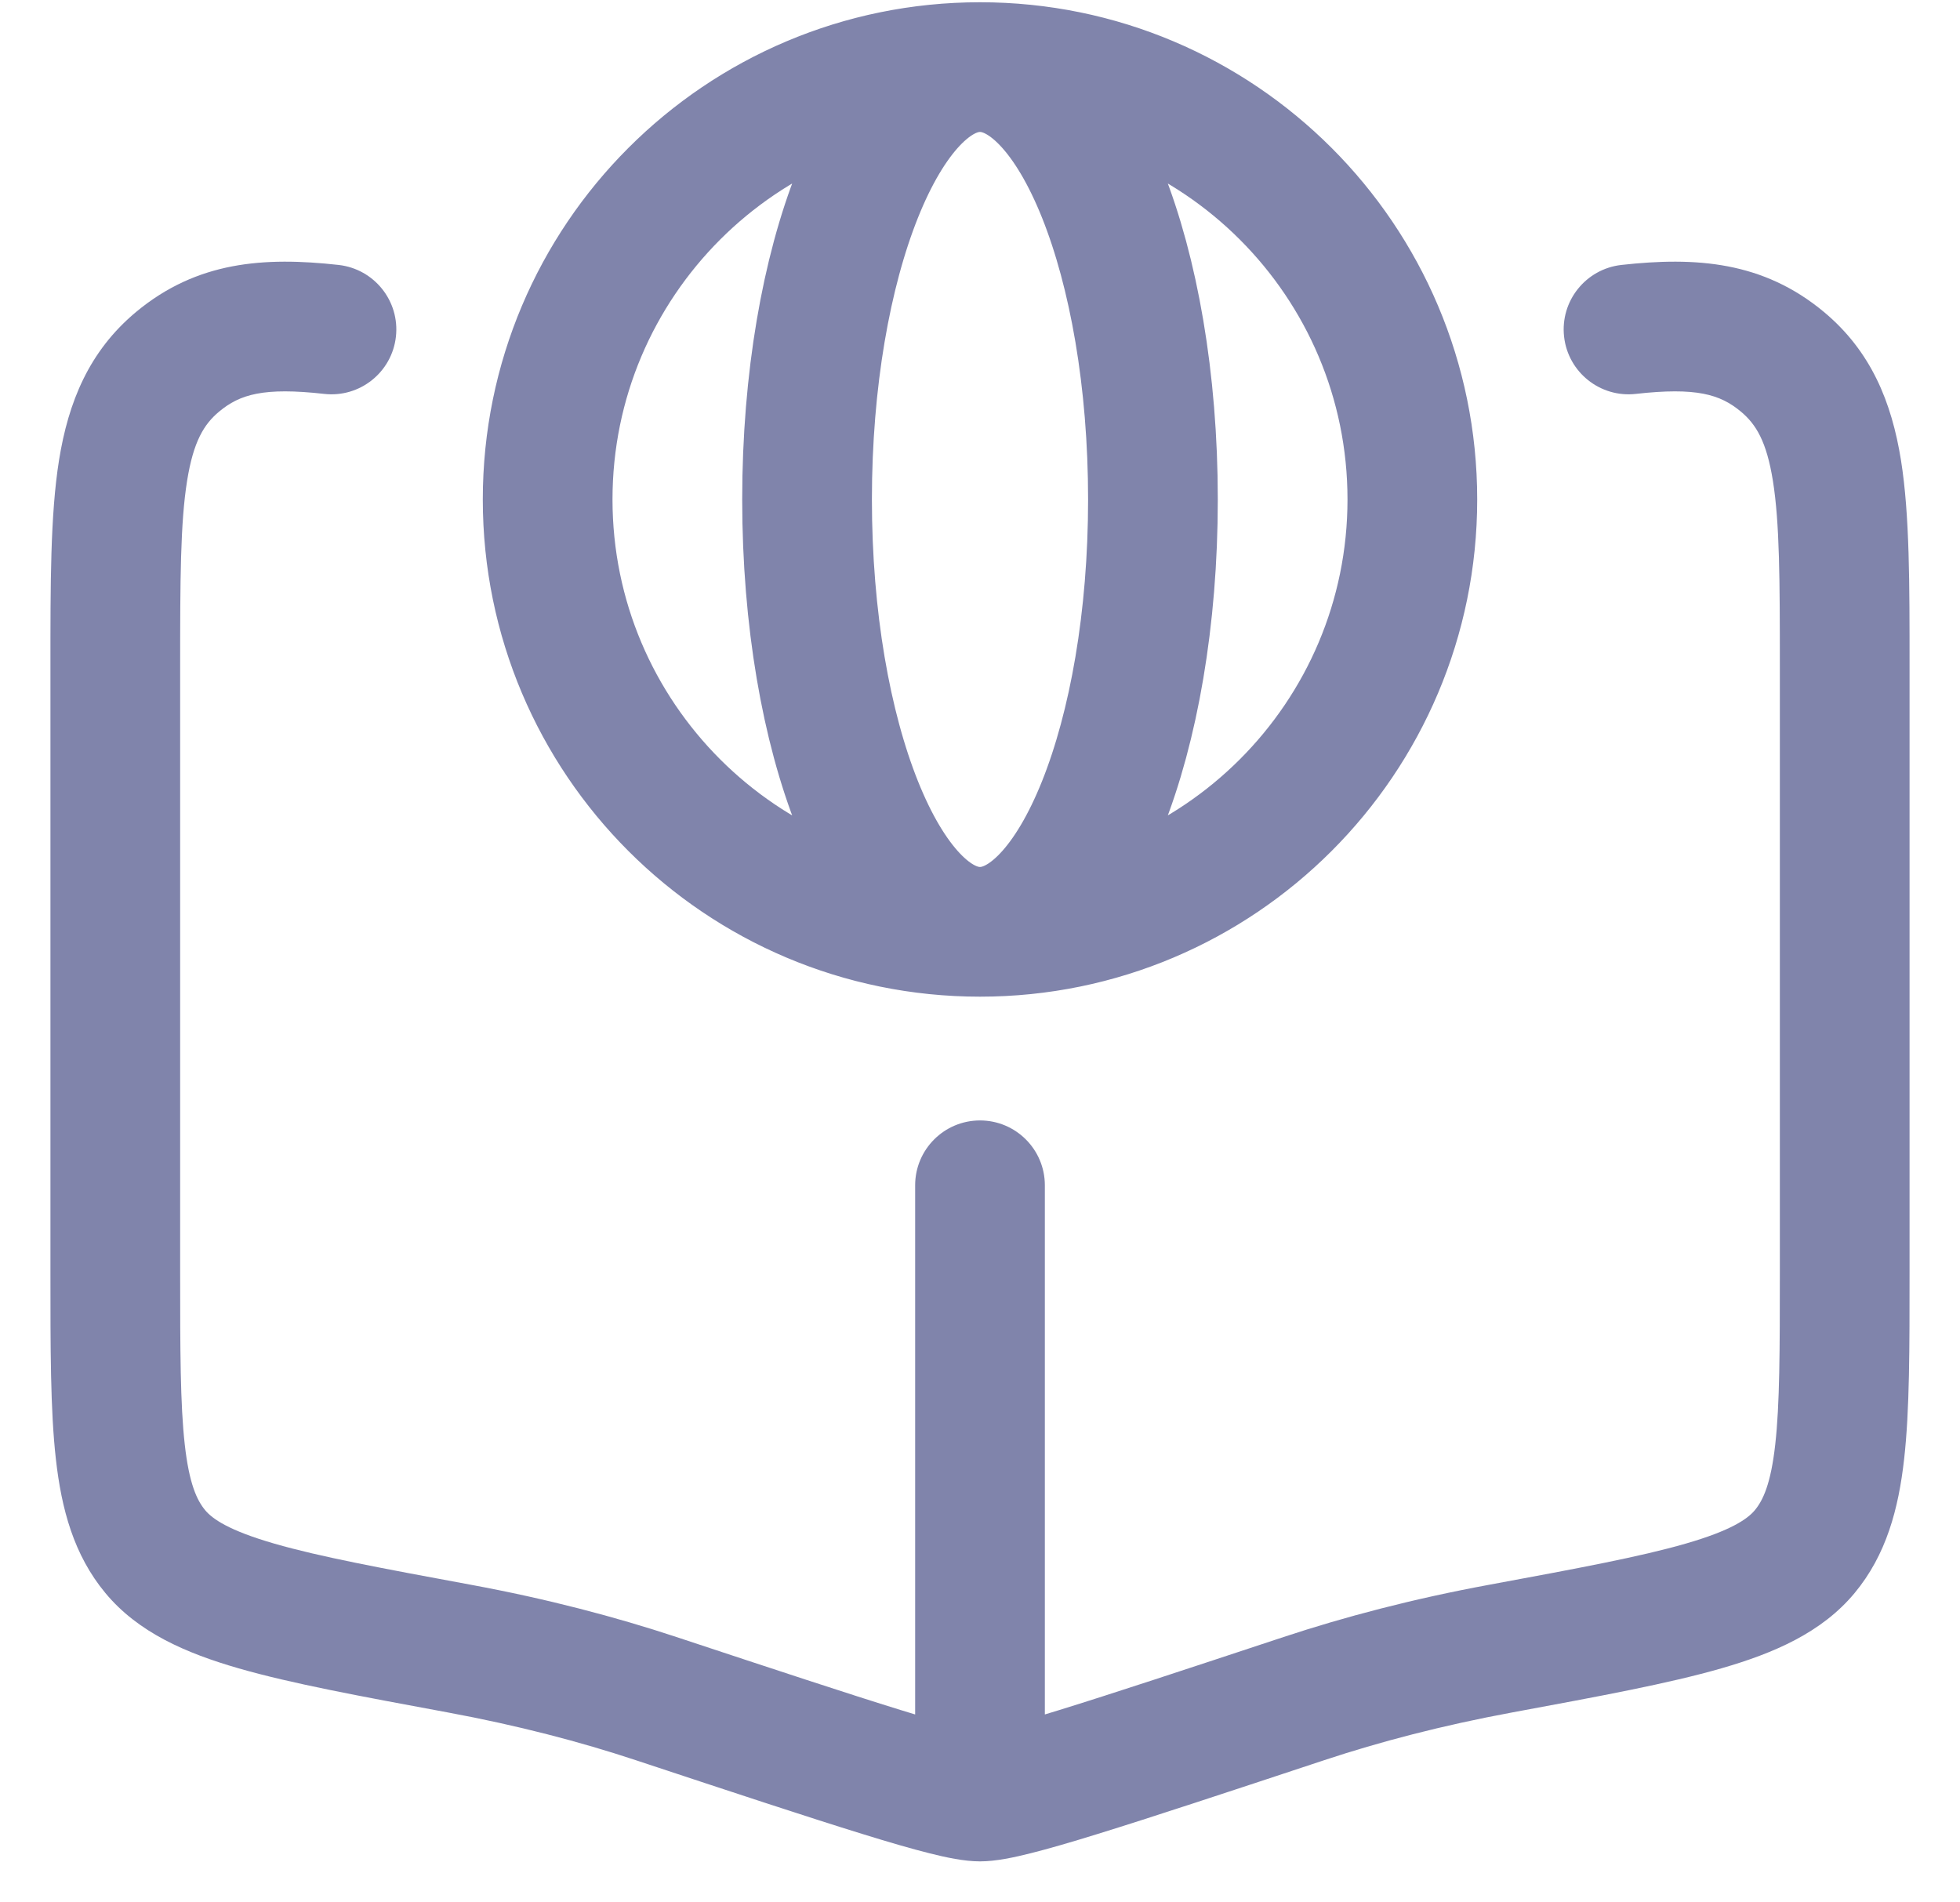<svg xmlns="http://www.w3.org/2000/svg" width="34" height="33" viewBox="0 0 34 33" fill="none"><path d="M18.125 20.561C18.125 19.94 17.621 19.436 17 19.436C16.379 19.436 15.875 19.94 15.875 20.561H18.125ZM11.38 29.465L11.027 30.533L11.027 30.533L11.38 29.465ZM7.971 28.598L7.766 29.705L7.766 29.705L7.971 28.598ZM3.081 6.276L2.361 5.411L2.361 5.411L3.081 6.276ZM22.62 29.465L22.266 28.397L22.266 28.397L22.62 29.465ZM26.029 28.598L26.234 29.705L26.234 29.705L26.029 28.598ZM30.919 6.276L31.639 5.411L31.639 5.411L30.919 6.276ZM15.875 30.329C15.875 30.95 16.379 31.454 17 31.454C17.621 31.454 18.125 30.95 18.125 30.329H15.875ZM28.125 4.596C27.508 4.666 27.063 5.222 27.132 5.84C27.201 6.457 27.758 6.902 28.375 6.833L28.125 4.596ZM5.625 6.833C6.243 6.902 6.799 6.457 6.868 5.84C6.937 5.222 6.492 4.666 5.875 4.596L5.625 6.833ZM11.38 29.465L11.734 28.397C10.676 28.047 9.49 27.735 8.176 27.492L7.971 28.598L7.766 29.705C8.981 29.93 10.068 30.215 11.027 30.533L11.38 29.465ZM2 11.562H0.875L0.875 22.071H2H3.125L3.125 11.562H2ZM7.971 28.598L8.176 27.492C6.624 27.205 5.544 27.004 4.759 26.777C3.965 26.548 3.683 26.346 3.559 26.197L2.694 26.916L1.829 27.635C2.398 28.32 3.228 28.677 4.135 28.939C5.051 29.204 6.262 29.426 7.766 29.705L7.971 28.598ZM2 22.071H0.875C0.875 23.381 0.873 24.458 0.969 25.308C1.066 26.174 1.278 26.972 1.829 27.635L2.694 26.916L3.559 26.197C3.416 26.025 3.281 25.738 3.205 25.057C3.127 24.362 3.125 23.434 3.125 22.071H2ZM2 11.562H3.125C3.125 10.062 3.128 9.072 3.246 8.338C3.355 7.659 3.538 7.359 3.801 7.14L3.081 6.276L2.361 5.411C1.543 6.093 1.186 6.974 1.024 7.982C0.872 8.935 0.875 10.138 0.875 11.562H2ZM22.62 29.465L22.973 30.533C23.932 30.215 25.018 29.93 26.234 29.705L26.029 28.598L25.825 27.492C24.509 27.735 23.324 28.047 22.266 28.397L22.62 29.465ZM32 11.562H30.875L30.875 22.071H32H33.125V11.562H32ZM26.029 28.598L26.234 29.705C27.738 29.426 28.949 29.204 29.865 28.939C30.772 28.677 31.602 28.32 32.171 27.635L31.306 26.916L30.441 26.197C30.317 26.346 30.035 26.548 29.241 26.777C28.456 27.004 27.376 27.205 25.825 27.492L26.029 28.598ZM32 22.071H30.875C30.875 23.434 30.873 24.362 30.795 25.057C30.719 25.738 30.584 26.025 30.441 26.197L31.306 26.916L32.171 27.635C32.722 26.972 32.934 26.174 33.031 25.308C33.127 24.458 33.125 23.381 33.125 22.071H32ZM32 11.562H33.125C33.125 10.138 33.128 8.935 32.976 7.982C32.814 6.974 32.457 6.093 31.639 5.411L30.919 6.276L30.199 7.14C30.462 7.359 30.645 7.659 30.754 8.338C30.872 9.072 30.875 10.062 30.875 11.562H32ZM11.38 29.465L11.027 30.533C12.734 31.098 14.031 31.527 14.961 31.814C15.425 31.958 15.814 32.071 16.126 32.149C16.404 32.219 16.724 32.289 17 32.289V31.164V30.039C17.034 30.039 16.96 30.038 16.674 29.967C16.421 29.903 16.077 29.804 15.625 29.664C14.722 29.385 13.451 28.965 11.734 28.397L11.38 29.465ZM22.62 29.465L22.266 28.397C20.549 28.965 19.278 29.385 18.375 29.664C17.923 29.804 17.579 29.903 17.326 29.967C17.04 30.038 16.966 30.039 17 30.039V31.164V32.289C17.276 32.289 17.596 32.219 17.874 32.149C18.186 32.071 18.575 31.958 19.039 31.814C19.969 31.527 21.266 31.098 22.973 30.533L22.62 29.465ZM17 20.561H15.875L15.875 30.329H17H18.125L18.125 20.561H17ZM28.25 5.715L28.375 6.833C29.427 6.715 29.839 6.84 30.199 7.14L30.919 6.276L31.639 5.411C30.584 4.533 29.418 4.452 28.125 4.596L28.25 5.715ZM5.75 5.715L5.875 4.596C4.582 4.452 3.417 4.533 2.361 5.411L3.081 6.276L3.801 7.14C4.161 6.84 4.573 6.715 5.625 6.833L5.75 5.715Z" fill="#8084AB"></path><path d="M17 16.164C21.142 16.164 24.5 12.806 24.5 8.664C24.5 4.522 21.142 1.164 17 1.164M17 16.164C12.858 16.164 9.5 12.806 9.5 8.664C9.5 4.522 12.858 1.164 17 1.164M17 16.164C18.657 16.164 20 12.806 20 8.664C20 4.522 18.657 1.164 17 1.164M17 16.164C15.343 16.164 14 12.806 14 8.664C14 4.522 15.343 1.164 17 1.164" stroke="#8084AB" stroke-width="2.25" stroke-linecap="round" stroke-linejoin="round"></path></svg>